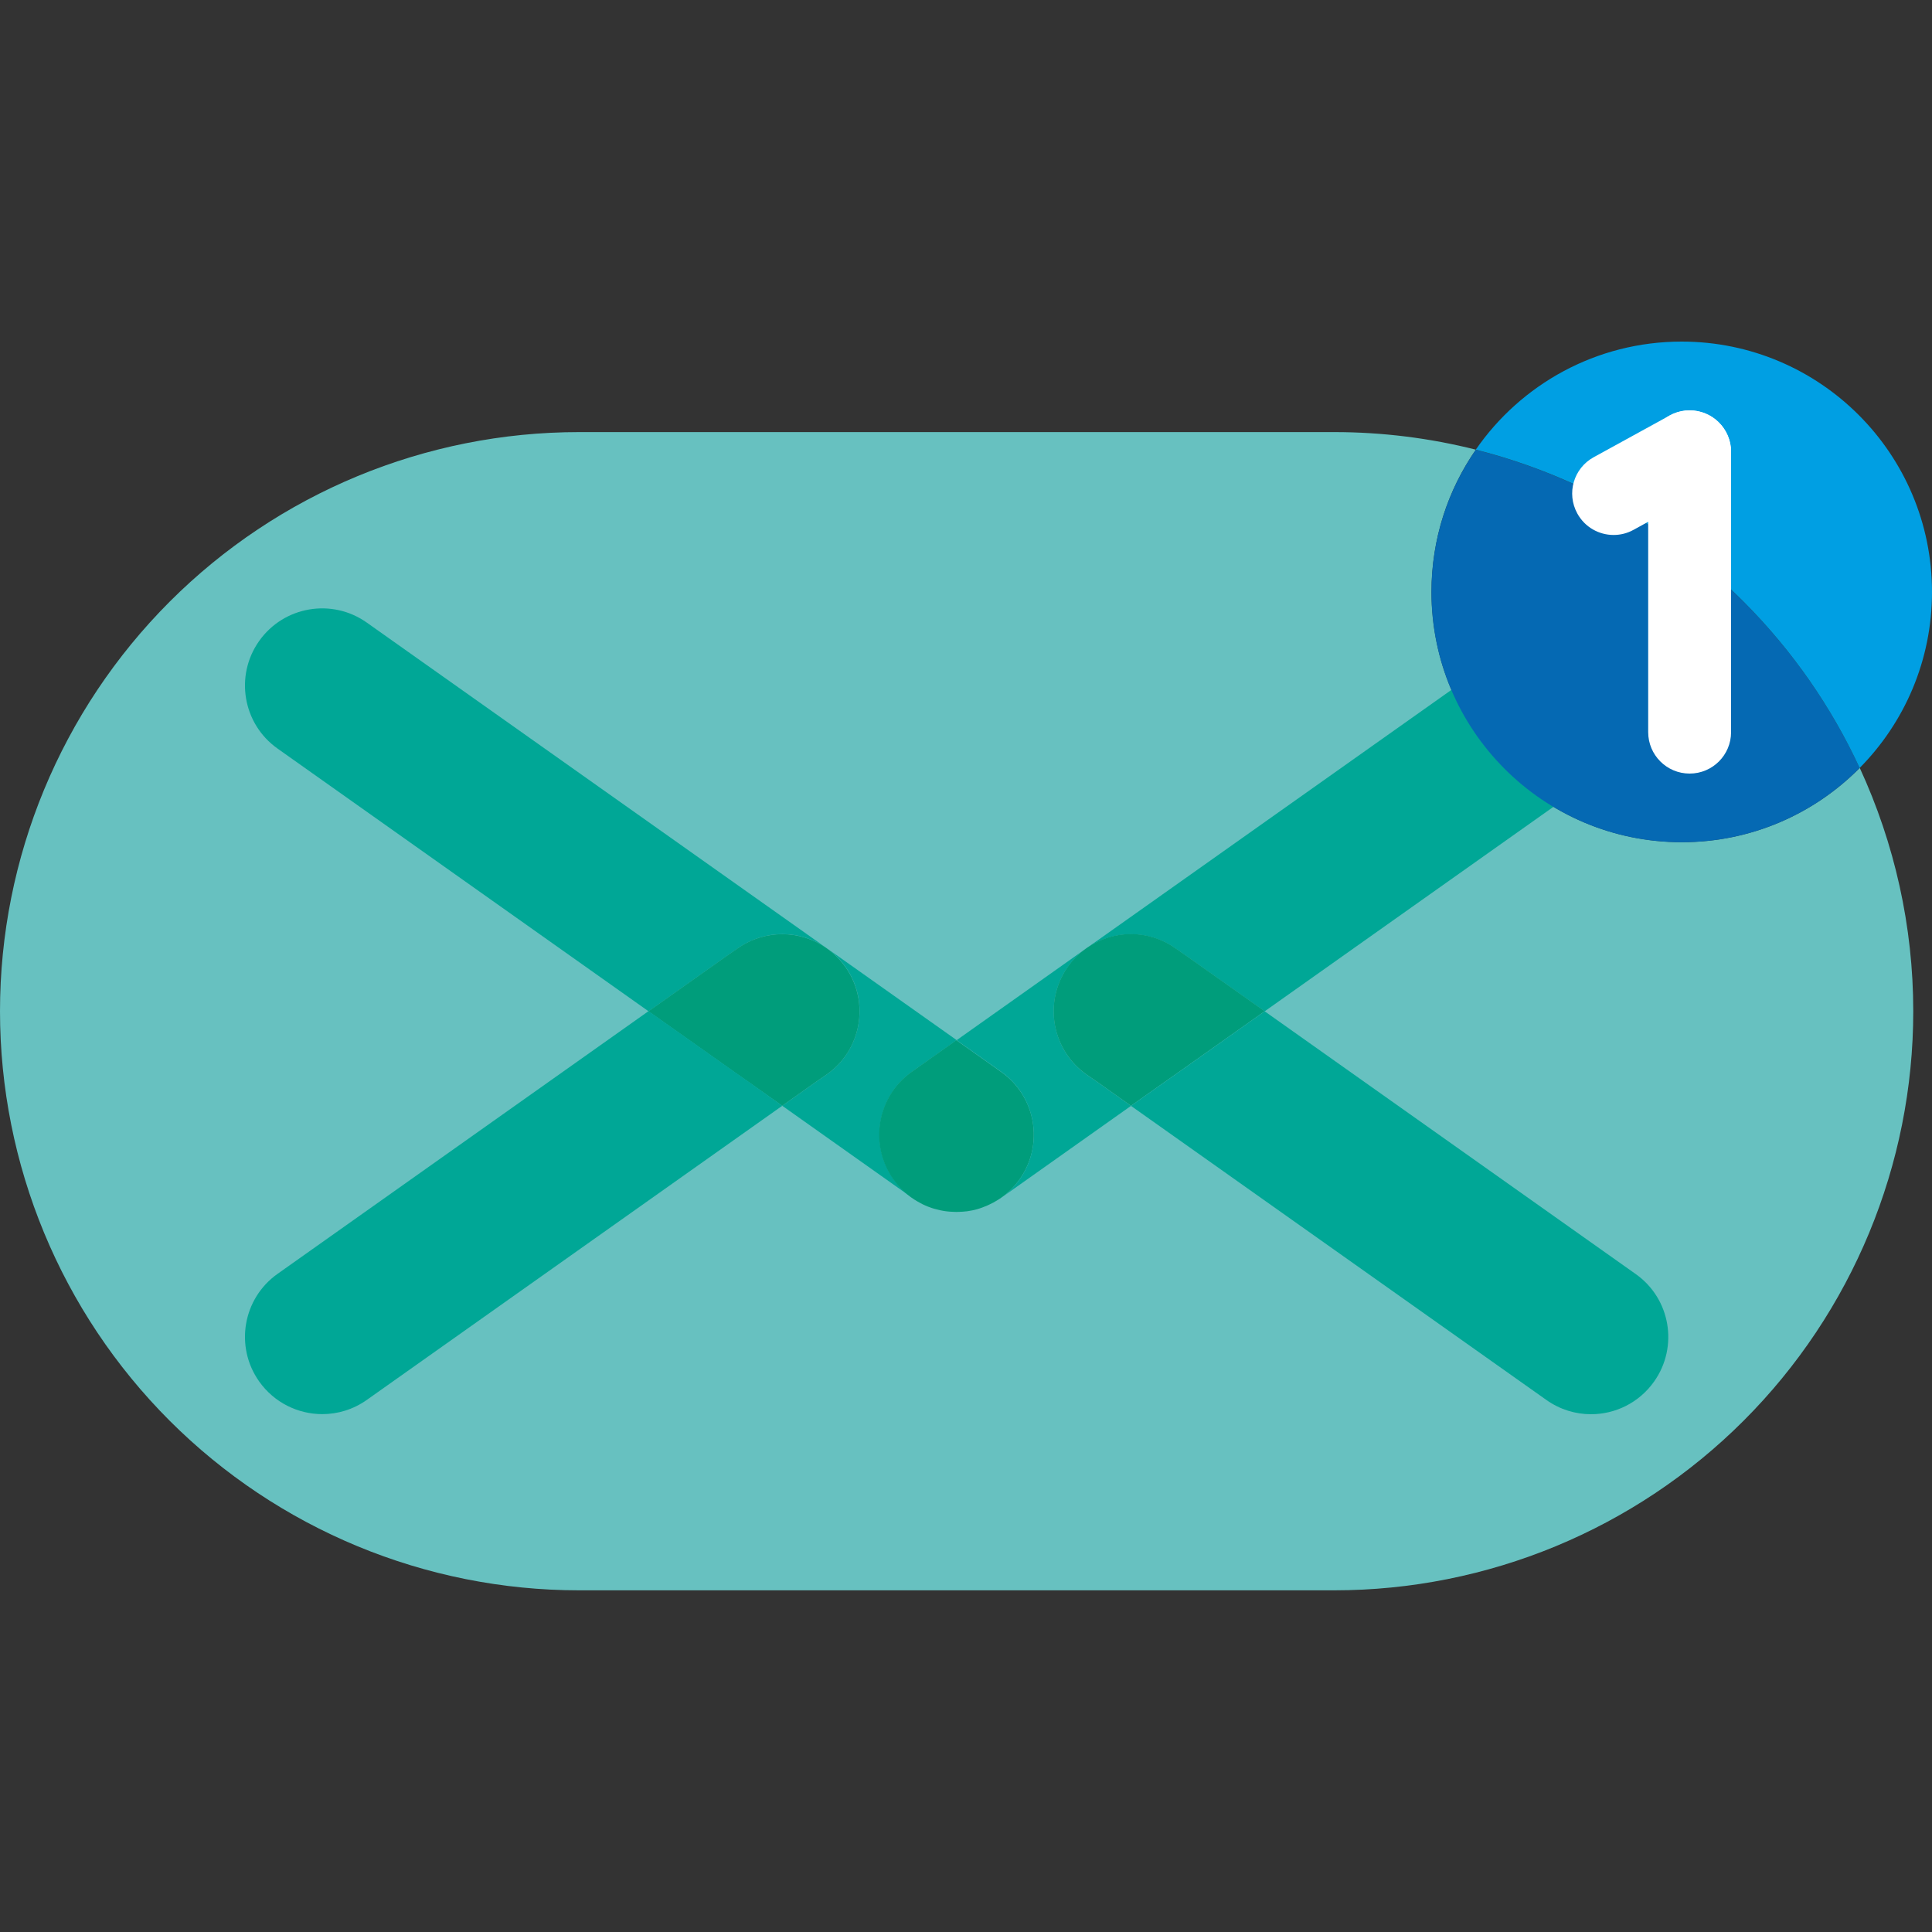 <?xml version="1.0" encoding="utf-8"?>
<!-- Generator: Adobe Illustrator 27.2.0, SVG Export Plug-In . SVG Version: 6.00 Build 0)  -->
<svg version="1.1" id="Ebene_1" xmlns="http://www.w3.org/2000/svg" xmlns:xlink="http://www.w3.org/1999/xlink" x="0px" y="0px"
	 viewBox="0 0 200 200" style="enable-background:new 0 0 200 200;" xml:space="preserve">
<rect x="0" y="0" width="200" height="200" fill="#333333" stroke="none"/>
<style type="text/css">
	.st0{fill:#67C1C0;}
	.st1{fill:#00A796;}
	.st2{fill:#009D7B;}
	.st3{fill:#0569B3;}
	.st4{fill:#009FE3;}
	.st5{fill:#FFFFFF;}
</style>
<path class="st0" d="M198.06,104.68c0,15.9-6.32,31.15-17.56,42.39c-11.24,11.24-26.49,17.56-42.39,17.56H59.95
	c-15.9,0-31.15-6.32-42.39-17.56C6.32,135.83,0,120.58,0,104.68c0-15.9,6.32-31.14,17.56-42.39s26.49-17.56,42.39-17.56h78.17
	c4.98,0,9.91,0.62,14.66,1.82c-2.9,4.18-4.59,9.25-4.59,14.72c0,14.31,11.6,25.91,25.91,25.91c7.2,0,13.72-2.94,18.42-7.69
	C196.13,87.32,198.06,95.9,198.06,104.68z"/>
<path class="st1" d="M76.45,98.12l-1.16,0.8l-8.15,5.77l-38.41-27.2c-3.6-2.55-4.45-7.54-1.9-11.14c2.55-3.6,7.54-4.45,11.14-1.9
	l47.49,33.62C82.81,96.28,79.24,96.19,76.45,98.12z"/>
<path class="st1" d="M86.74,98.97l12.29,8.7l-4.62,3.27c-3.6,2.55-4.45,7.54-1.9,11.14c0.49,0.69,1.06,1.28,1.7,1.76l-13.23-9.37
	l3.43-2.43l1.12-0.77c3.63-2.51,4.55-7.49,2.04-11.12c-0.53-0.77-1.18-1.42-1.9-1.94L86.74,98.97z"/>
<path class="st1" d="M103.38,124.16c-0.18,0.12-0.36,0.22-0.54,0.32C103.02,124.39,103.2,124.28,103.38,124.16z"/>
<path class="st2" d="M105.55,122.08c-0.49,0.69-1.06,1.28-1.7,1.76l-0.21,0.15c-0.09,0.06-0.18,0.12-0.27,0.18
	c-0.18,0.11-0.36,0.22-0.54,0.32c-0.37,0.2-0.75,0.37-1.14,0.51c-0.1,0.03-0.19,0.07-0.29,0.1c-0.18,0.06-0.35,0.11-0.53,0.15
	c-0.07,0.02-0.15,0.03-0.23,0.05c-0.07,0.01-0.15,0.03-0.23,0.04c-0.09,0.02-0.19,0.03-0.29,0.05c-0.04,0.01-0.07,0.01-0.11,0.01
	c-0.1,0.01-0.2,0.02-0.3,0.03c-0.05,0.01-0.11,0.01-0.17,0.01c-0.08,0.01-0.15,0.01-0.23,0.01c-0.1,0-0.19,0.01-0.29,0.01
	c-0.1,0-0.2,0-0.3-0.01c-0.06,0-0.13-0.01-0.19-0.01c-0.07,0-0.14-0.01-0.21-0.01c-0.1-0.01-0.21-0.02-0.31-0.03
	c-0.44-0.05-0.87-0.15-1.3-0.27c-0.06-0.02-0.13-0.04-0.19-0.06c-0.01-0.01-0.03-0.01-0.04-0.01c-0.15-0.05-0.3-0.11-0.44-0.16
	c-0.09-0.04-0.19-0.08-0.28-0.12c-0.09-0.04-0.19-0.09-0.28-0.13c-0.37-0.19-0.74-0.4-1.09-0.65c-0.07-0.05-0.14-0.09-0.21-0.15
	c-0.64-0.48-1.21-1.07-1.7-1.76c-2.55-3.6-1.7-8.59,1.9-11.14l4.62-3.27l4.62,3.27C107.25,113.49,108.1,118.48,105.55,122.08z"/>
<path class="st1" d="M94.41,123.98c0.35,0.25,0.71,0.46,1.09,0.65C95.12,124.45,94.76,124.23,94.41,123.98z"/>
<path class="st1" d="M113.65,112.05l3.43,2.43l-13.23,9.37c0.64-0.48,1.21-1.07,1.7-1.76c2.55-3.6,1.7-8.59-1.9-11.14l-4.62-3.27
	l12.31-8.72l1.05-0.74c-0.72,0.52-1.36,1.17-1.9,1.94c-2.5,3.63-1.59,8.61,2.04,11.12L113.65,112.05z"/>
<path class="st1" d="M169.33,77.49l-38.41,27.2l-8.07-5.71l-1.24-0.86c-2.79-1.92-6.37-1.83-9.02-0.04l47.5-33.63
	c3.6-2.55,8.59-1.7,11.14,1.9C173.78,69.95,172.93,74.94,169.33,77.49z"/>
<path class="st2" d="M130.92,104.68l-9.25,6.55l-1.13,0.79l-3.46,2.45l-3.43-2.43l-1.12-0.77c-3.63-2.51-4.55-7.48-2.04-11.12
	c0.53-0.77,1.18-1.42,1.9-1.94c0.07-0.05,0.13-0.09,0.2-0.14c2.65-1.8,6.23-1.89,9.02,0.04l1.24,0.86L130.92,104.68z"/>
<path class="st1" d="M171.23,143.02c-1.56,2.2-4.02,3.38-6.53,3.38c-1.6,0-3.21-0.48-4.61-1.47l-43.01-30.45l3.46-2.45l1.13-0.79
	l9.25-6.55l38.41,27.2C172.93,134.43,173.78,139.42,171.23,143.02z"/>
<path class="st2" d="M85.52,111.27l-1.12,0.77l-3.43,2.43l-3.45-2.44l-1.16-0.81l-9.23-6.53l8.15-5.77l1.16-0.8
	c2.79-1.92,6.36-1.83,9.01-0.05c0.07,0.05,0.14,0.1,0.21,0.15c0.72,0.52,1.36,1.17,1.9,1.94C90.07,103.79,89.16,108.77,85.52,111.27
	z"/>
<path class="st1" d="M80.98,114.47l-43.01,30.45c-1.4,0.99-3.01,1.47-4.61,1.47c-2.5,0-4.97-1.18-6.53-3.38
	c-2.55-3.6-1.7-8.59,1.9-11.14l38.41-27.2l9.23,6.53l1.16,0.81L80.98,114.47z"/>
<path class="st3" d="M192.51,79.5c-4.69,4.75-11.21,7.69-18.42,7.69c-14.31,0-25.91-11.6-25.91-25.91c0-5.47,1.7-10.54,4.59-14.72
	c10.41,2.63,20.01,8.02,27.73,15.74C185.53,67.33,189.58,73.16,192.51,79.5z"/>
<path class="st4" d="M200,61.28c0,7.1-2.86,13.54-7.49,18.22c-2.93-6.34-6.98-12.17-12.01-17.21c-7.72-7.72-17.32-13.11-27.73-15.74
	c4.67-6.76,12.48-11.19,21.32-11.19C188.4,35.37,200,46.97,200,61.28z"/>
<g>
	<g>
		<path class="st5" d="M174.91,80.08c-2.37,0-4.29-1.92-4.29-4.29V46.77c0-2.37,1.92-4.29,4.29-4.29s4.29,1.92,4.29,4.29v29.02
			C179.2,78.16,177.28,80.08,174.91,80.08z"/>
	</g>
	<g>
		<path class="st5" d="M167.04,55.38c-1.51,0-2.98-0.8-3.76-2.23c-1.14-2.08-0.38-4.68,1.7-5.82l7.87-4.32
			c2.08-1.14,4.68-0.38,5.82,1.7c1.14,2.08,0.38,4.68-1.7,5.82l-7.87,4.32C168.45,55.21,167.74,55.38,167.04,55.38z"/>
	</g>
</g>
</svg>
